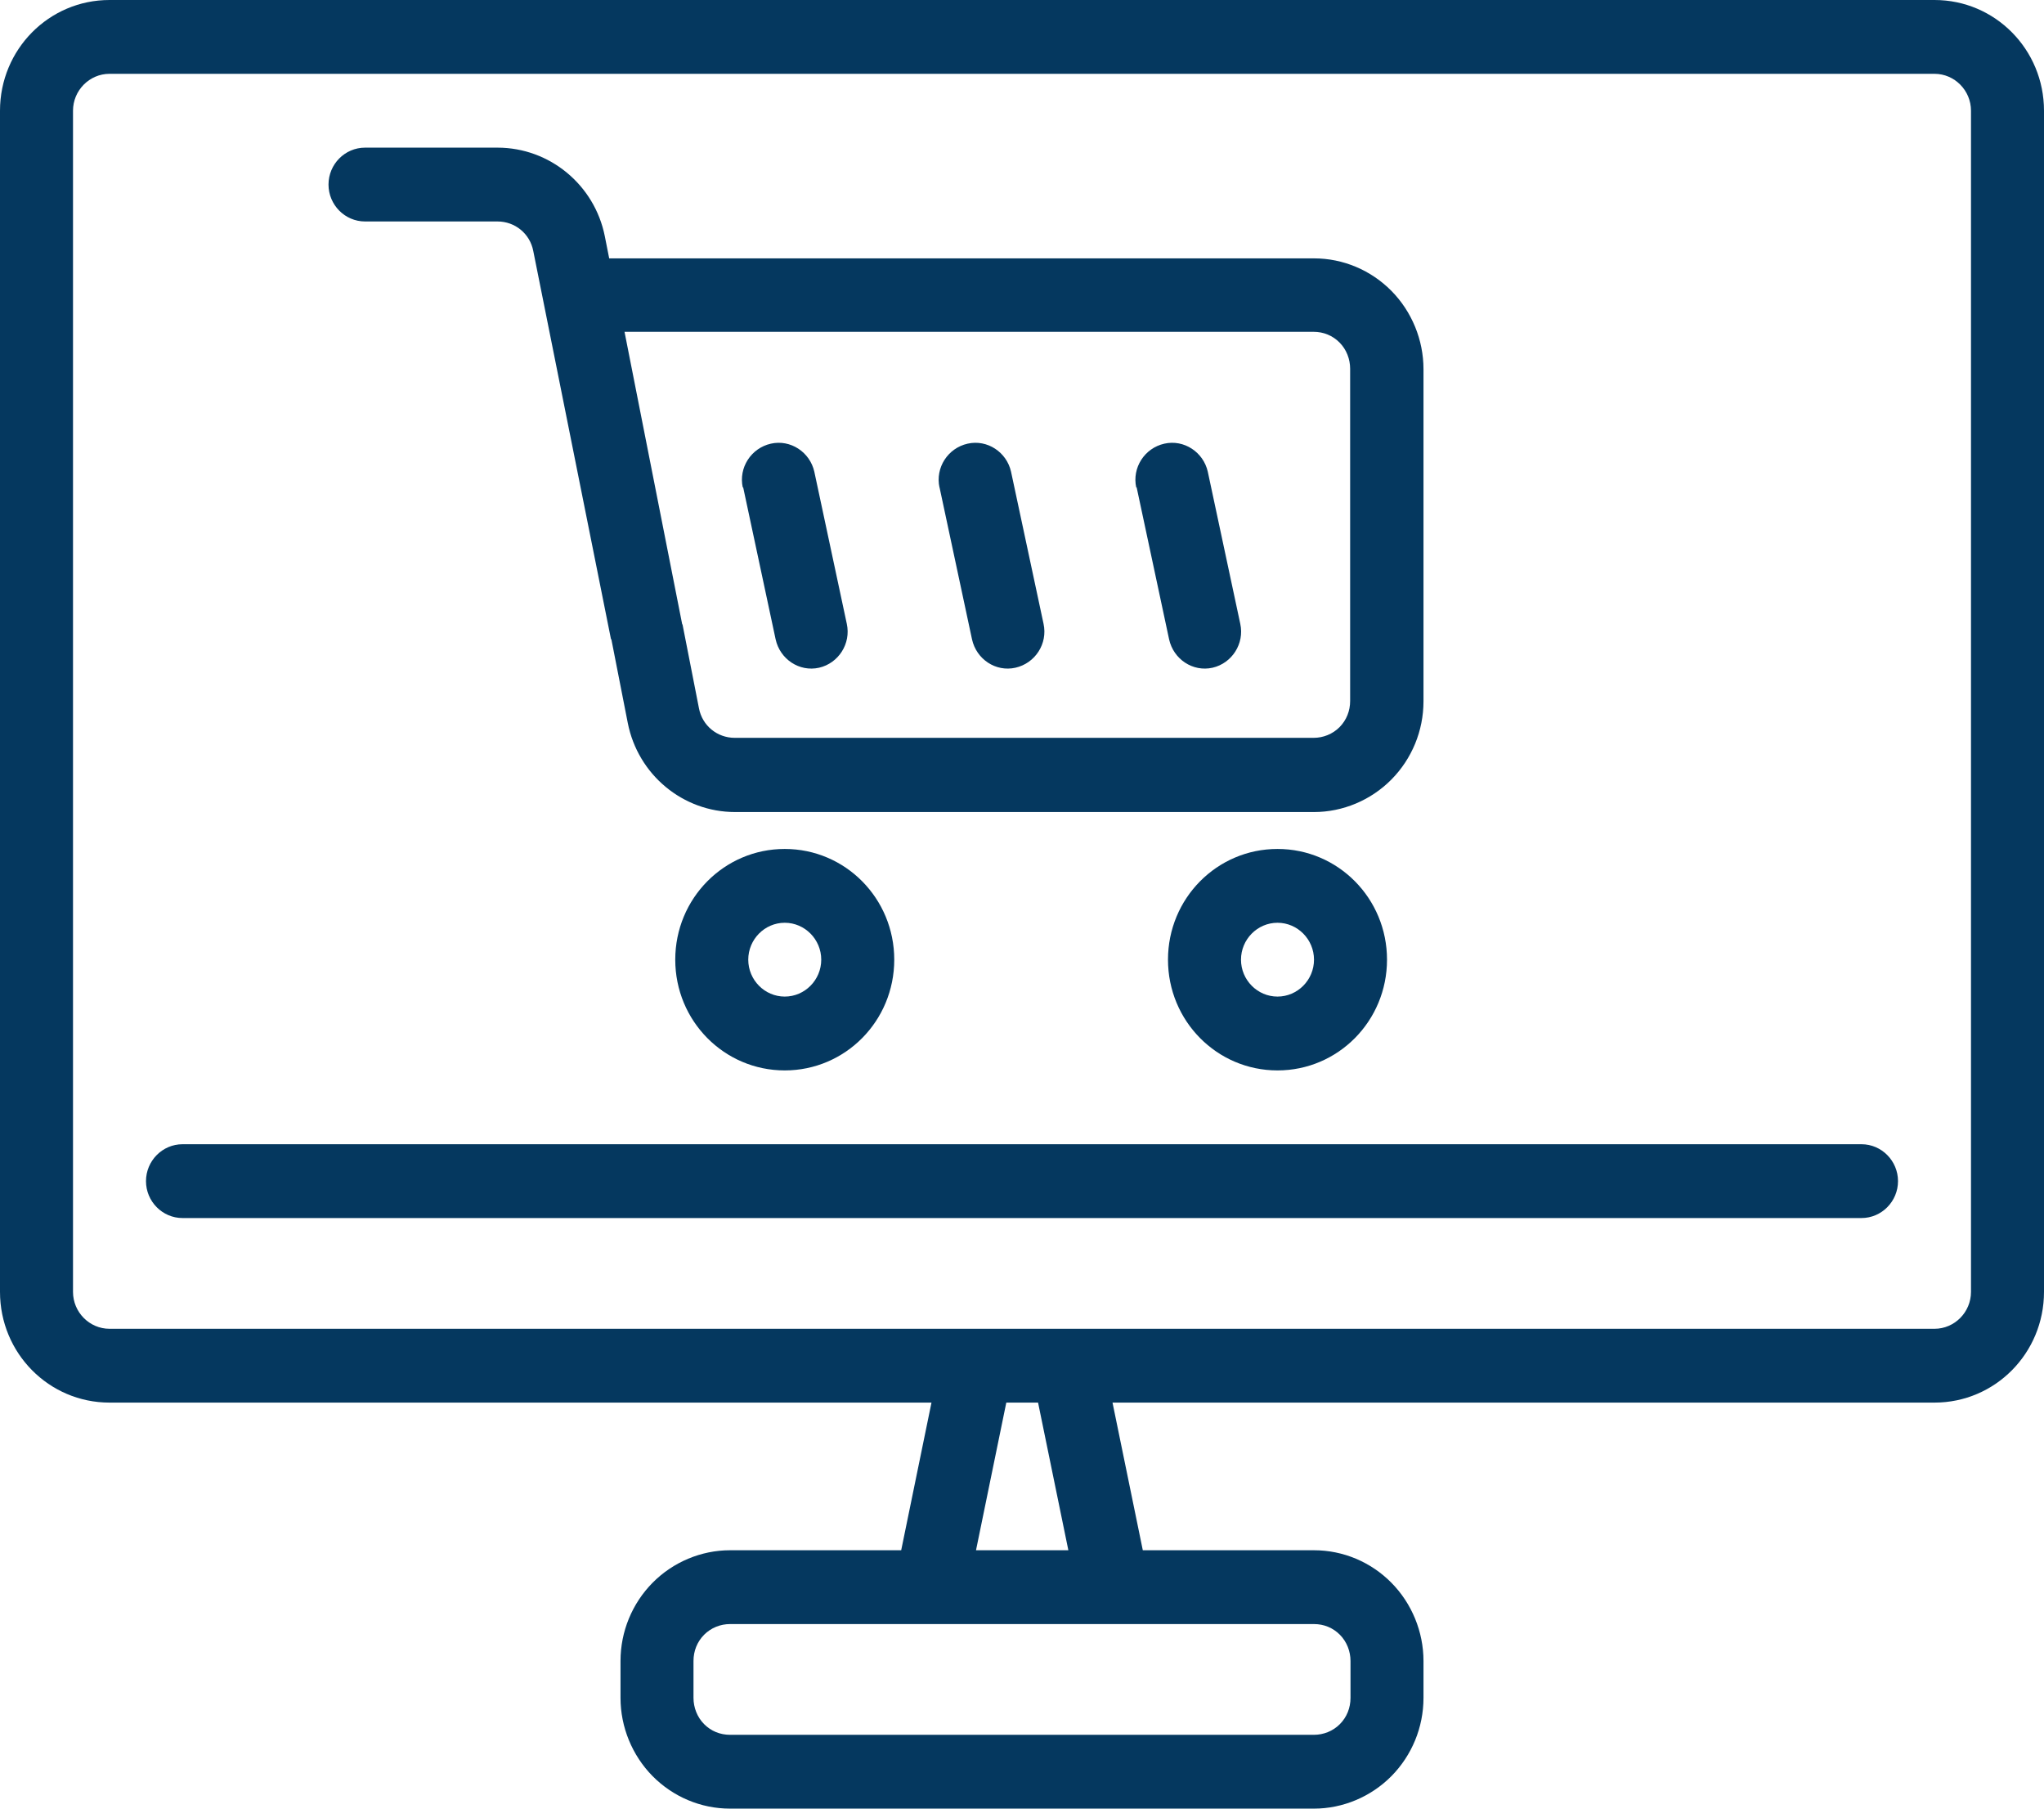 <svg width="78" height="69" viewBox="0 0 78 69" fill="none" xmlns="http://www.w3.org/2000/svg">
<path fill-rule="evenodd" clip-rule="evenodd" d="M35.546 53.51H4.179C1.866 53.51 0 51.623 0 49.286V4.224C0 1.887 1.866 0 4.179 0H73.821C76.134 0 78 1.887 78 4.224V49.286C78 51.623 76.134 53.51 73.821 53.51H42.454L43.61 59.143H50.143C51.257 59.143 52.316 59.593 53.096 60.382C53.876 61.171 54.321 62.255 54.321 63.367V64.775C54.321 65.902 53.876 66.972 53.096 67.761C52.316 68.549 51.243 69 50.143 69H27.857C26.743 69 25.684 68.549 24.904 67.761C24.124 66.972 23.679 65.888 23.679 64.775V63.367C23.679 62.241 24.124 61.171 24.904 60.382C25.684 59.593 26.757 59.143 27.857 59.143H34.39L35.546 53.51ZM4.179 50.694H73.821C74.588 50.694 75.214 50.06 75.214 49.286V4.224C75.214 3.45 74.588 2.816 73.821 2.816H4.179C3.413 2.816 2.786 3.45 2.786 4.224V49.286C2.786 50.06 3.413 50.694 4.179 50.694ZM40.769 59.143L39.613 53.51H38.401L37.245 59.143H40.783H40.769ZM50.143 61.959H27.857C27.495 61.959 27.133 62.1 26.868 62.368C26.604 62.635 26.464 62.987 26.464 63.367V64.775C26.464 65.142 26.604 65.508 26.868 65.775C27.133 66.043 27.481 66.184 27.857 66.184H50.143C50.505 66.184 50.867 66.043 51.132 65.775C51.396 65.508 51.536 65.156 51.536 64.775V63.367C51.536 63.001 51.396 62.635 51.132 62.368C50.867 62.1 50.519 61.959 50.143 61.959ZM29.946 32.388C32.259 32.388 34.125 34.275 34.125 36.612C34.125 38.95 32.259 40.837 29.946 40.837C27.634 40.837 25.768 38.95 25.768 36.612C25.768 34.275 27.634 32.388 29.946 32.388ZM29.946 35.204C29.18 35.204 28.554 35.838 28.554 36.612C28.554 37.387 29.18 38.02 29.946 38.02C30.712 38.02 31.339 37.387 31.339 36.612C31.339 35.838 30.712 35.204 29.946 35.204ZM6.964 46.469C6.198 46.469 5.571 45.836 5.571 45.061C5.571 44.287 6.198 43.653 6.964 43.653H71.036C71.802 43.653 72.429 44.287 72.429 45.061C72.429 45.836 71.802 46.469 71.036 46.469H6.964ZM23.316 24.389L20.35 9.576C20.224 8.914 19.653 8.449 18.985 8.449H13.929C13.162 8.449 12.536 7.815 12.536 7.041C12.536 6.266 13.162 5.633 13.929 5.633H18.985C20.976 5.633 22.69 7.055 23.08 9.012L23.247 9.857H50.143C51.257 9.857 52.316 10.308 53.096 11.096C53.876 11.885 54.321 12.969 54.321 14.082V26.755C54.321 27.882 53.876 28.952 53.096 29.74C52.316 30.529 51.243 30.98 50.143 30.98H28.052C26.06 30.98 24.347 29.557 23.957 27.586L23.33 24.389H23.316ZM26.046 23.826L26.673 27.023C26.799 27.684 27.37 28.149 28.038 28.149H50.129C50.491 28.149 50.853 28.008 51.118 27.741C51.383 27.473 51.522 27.121 51.522 26.741V14.068C51.522 13.701 51.383 13.335 51.118 13.068C50.853 12.8 50.505 12.659 50.129 12.659H23.832L26.032 23.812L26.046 23.826ZM43.36 18.602C43.193 17.841 43.68 17.095 44.432 16.926C45.184 16.757 45.922 17.25 46.09 17.996L47.329 23.798C47.496 24.558 47.009 25.305 46.271 25.474C45.519 25.643 44.78 25.15 44.613 24.389L43.374 18.588L43.36 18.602ZM35.852 18.602C35.685 17.841 36.172 17.095 36.925 16.926C37.677 16.757 38.415 17.25 38.582 17.996L39.822 23.798C39.989 24.558 39.501 25.305 38.749 25.474C37.997 25.643 37.259 25.15 37.092 24.389L35.852 18.588V18.602ZM28.345 18.602C28.177 17.841 28.665 17.095 29.417 16.926C30.169 16.757 30.907 17.25 31.075 17.996L32.314 23.798C32.481 24.558 31.994 25.305 31.256 25.474C30.504 25.643 29.765 25.15 29.598 24.389L28.359 18.588L28.345 18.602ZM48.75 32.388C51.062 32.388 52.929 34.275 52.929 36.612C52.929 38.95 51.062 40.837 48.75 40.837C46.438 40.837 44.571 38.95 44.571 36.612C44.571 34.275 46.438 32.388 48.75 32.388ZM48.75 35.204C47.984 35.204 47.357 35.838 47.357 36.612C47.357 37.387 47.984 38.02 48.75 38.02C49.516 38.02 50.143 37.387 50.143 36.612C50.143 35.838 49.516 35.204 48.75 35.204Z" fill="#05385F"/>
</svg>
